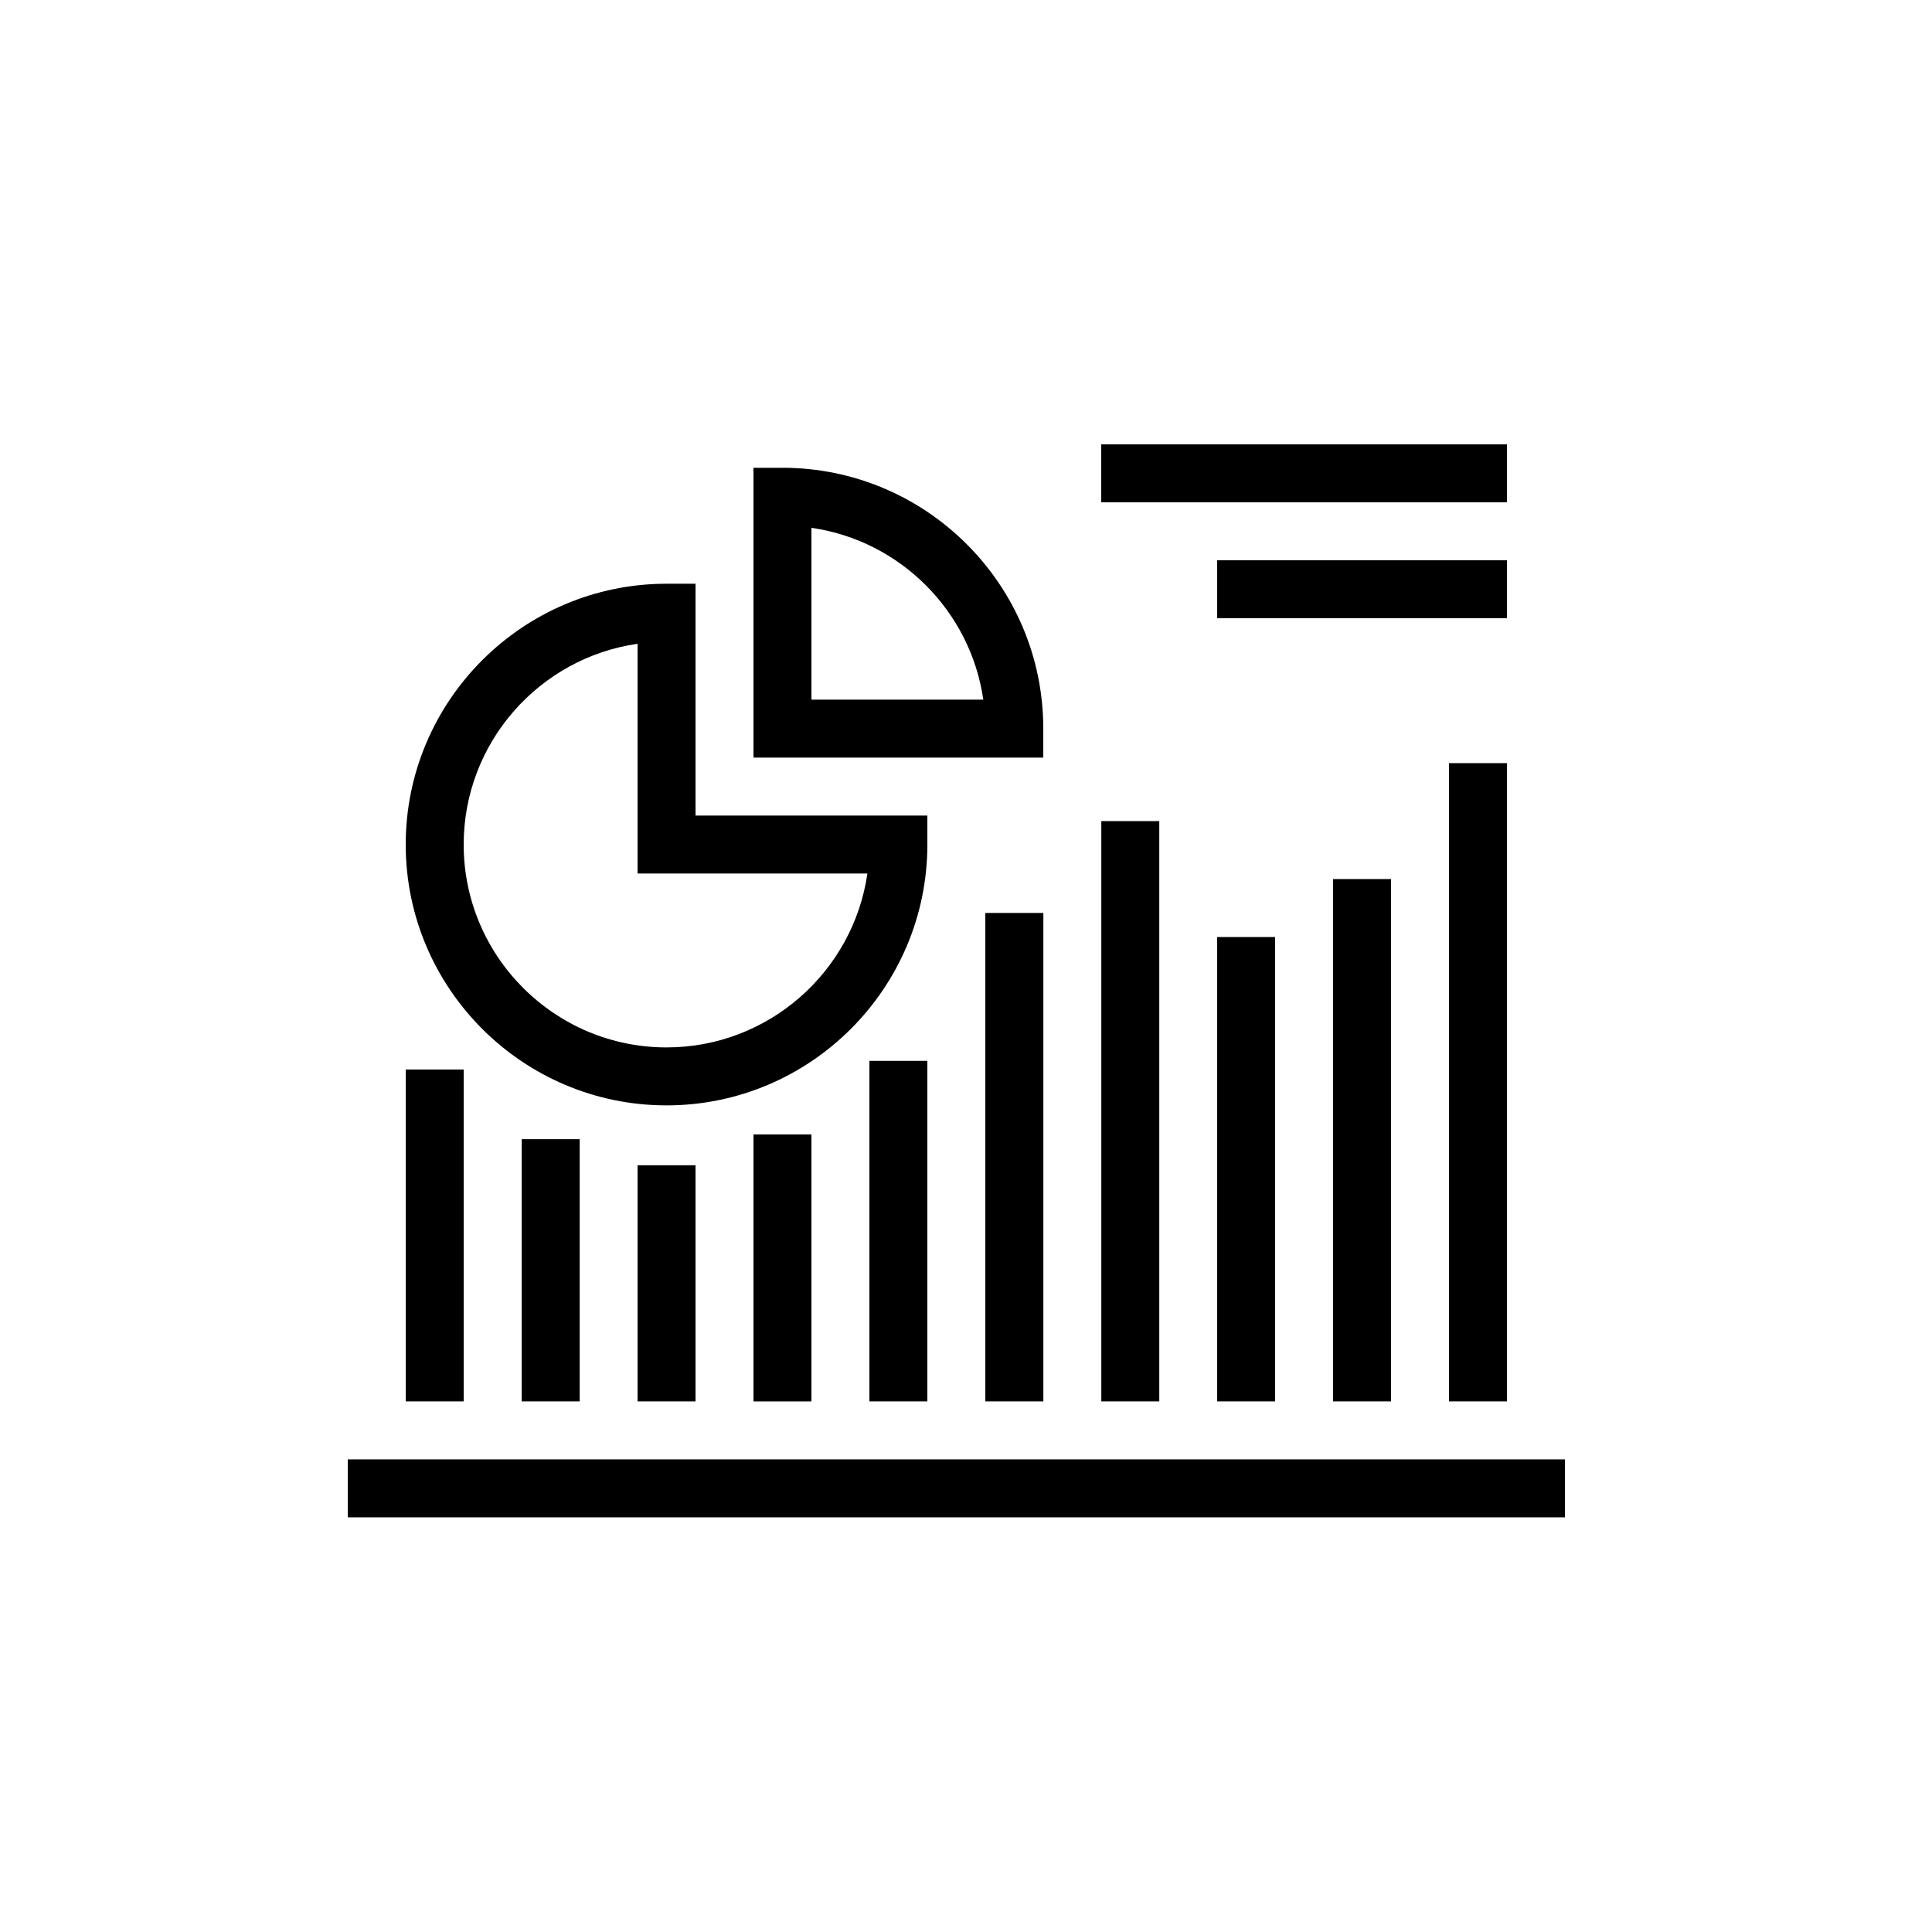 <?xml version="1.0" encoding="UTF-8"?>
<svg width="50px" height="50px" viewBox="0 0 50 50" version="1.1" xmlns="http://www.w3.org/2000/svg" xmlns:xlink="http://www.w3.org/1999/xlink">
    <!-- Generator: Sketch 61.2 (89653) - https://sketch.com -->
    <title>icon-</title>
    <desc>Created with Sketch.</desc>
    <g id="icon-" stroke="none" stroke-width="1" fill="none" fill-rule="evenodd">
        <g id="info-financeira" transform="translate(9, 10)" fill="#000000">
            <polygon id="Fill-1" points="1.5 26.268 3 26.268 3 17.679 1.5 17.679"></polygon>
            <polygon id="Fill-2" points="4.502 26.268 6.002 26.268 6.002 19.482 4.502 19.482"></polygon>
            <polygon id="Fill-3" points="7.5 26.268 9 26.268 9 20.157 7.5 20.157"></polygon>
            <polygon id="Fill-4" points="10.5 26.269 12 26.269 12 19.359 10.5 19.359"></polygon>
            <polygon id="Fill-5" points="13.5 26.268 15 26.268 15 17.455 13.5 17.455"></polygon>
            <polygon id="Fill-6" points="16.5 26.268 18.002 26.268 18.002 13.627 16.5 13.627"></polygon>
            <polygon id="Fill-7" points="19.502 26.268 21.002 26.268 21.002 11.25 19.502 11.25"></polygon>
            <polygon id="Fill-8" points="22.5 26.268 24 26.268 24 14.25 22.5 14.25"></polygon>
            <polygon id="Fill-9" points="25.5 26.268 27 26.268 27 12.75 25.5 12.75"></polygon>
            <polygon id="Fill-10" points="28.5 26.268 30 26.268 30 9.75 28.5 9.75"></polygon>
            <polygon id="Fill-11" points="0 29.269 31.5 29.269 31.5 27.769 0 27.769"></polygon>
            <g id="Group-19" transform="translate(1, 0.769)">
                <path d="M11,7.337 L15.448,7.337 C15.116,5.042 13.295,3.221 11,2.891 L11,7.337 Z M17,8.837 L9.5,8.837 L9.5,1.337 L10.25,1.337 C13.972,1.337 17,4.366 17,8.087 L17,8.837 Z" id="Fill-12"></path>
                <path d="M6.5,5.892 C3.959,6.256 2,8.448 2,11.088 C2,13.983 4.355,16.338 7.25,16.338 C9.89,16.338 12.082,14.379 12.448,11.838 L6.5,11.838 L6.5,5.892 Z M7.25,17.838 C3.529,17.838 0.5,14.809 0.5,11.088 C0.5,7.366 3.529,4.338 7.25,4.338 L8,4.338 L8,10.338 L14,10.338 L14,11.088 C14,14.809 10.972,17.838 7.25,17.838 L7.25,17.838 Z" id="Fill-14"></path>
                <polygon id="Fill-16" points="18.5 2.231 29 2.231 29 0.731 18.5 0.731"></polygon>
                <polygon id="Fill-18" points="21.5 5.231 29 5.231 29 3.731 21.5 3.731"></polygon>
            </g>
        </g>
    </g>
</svg>